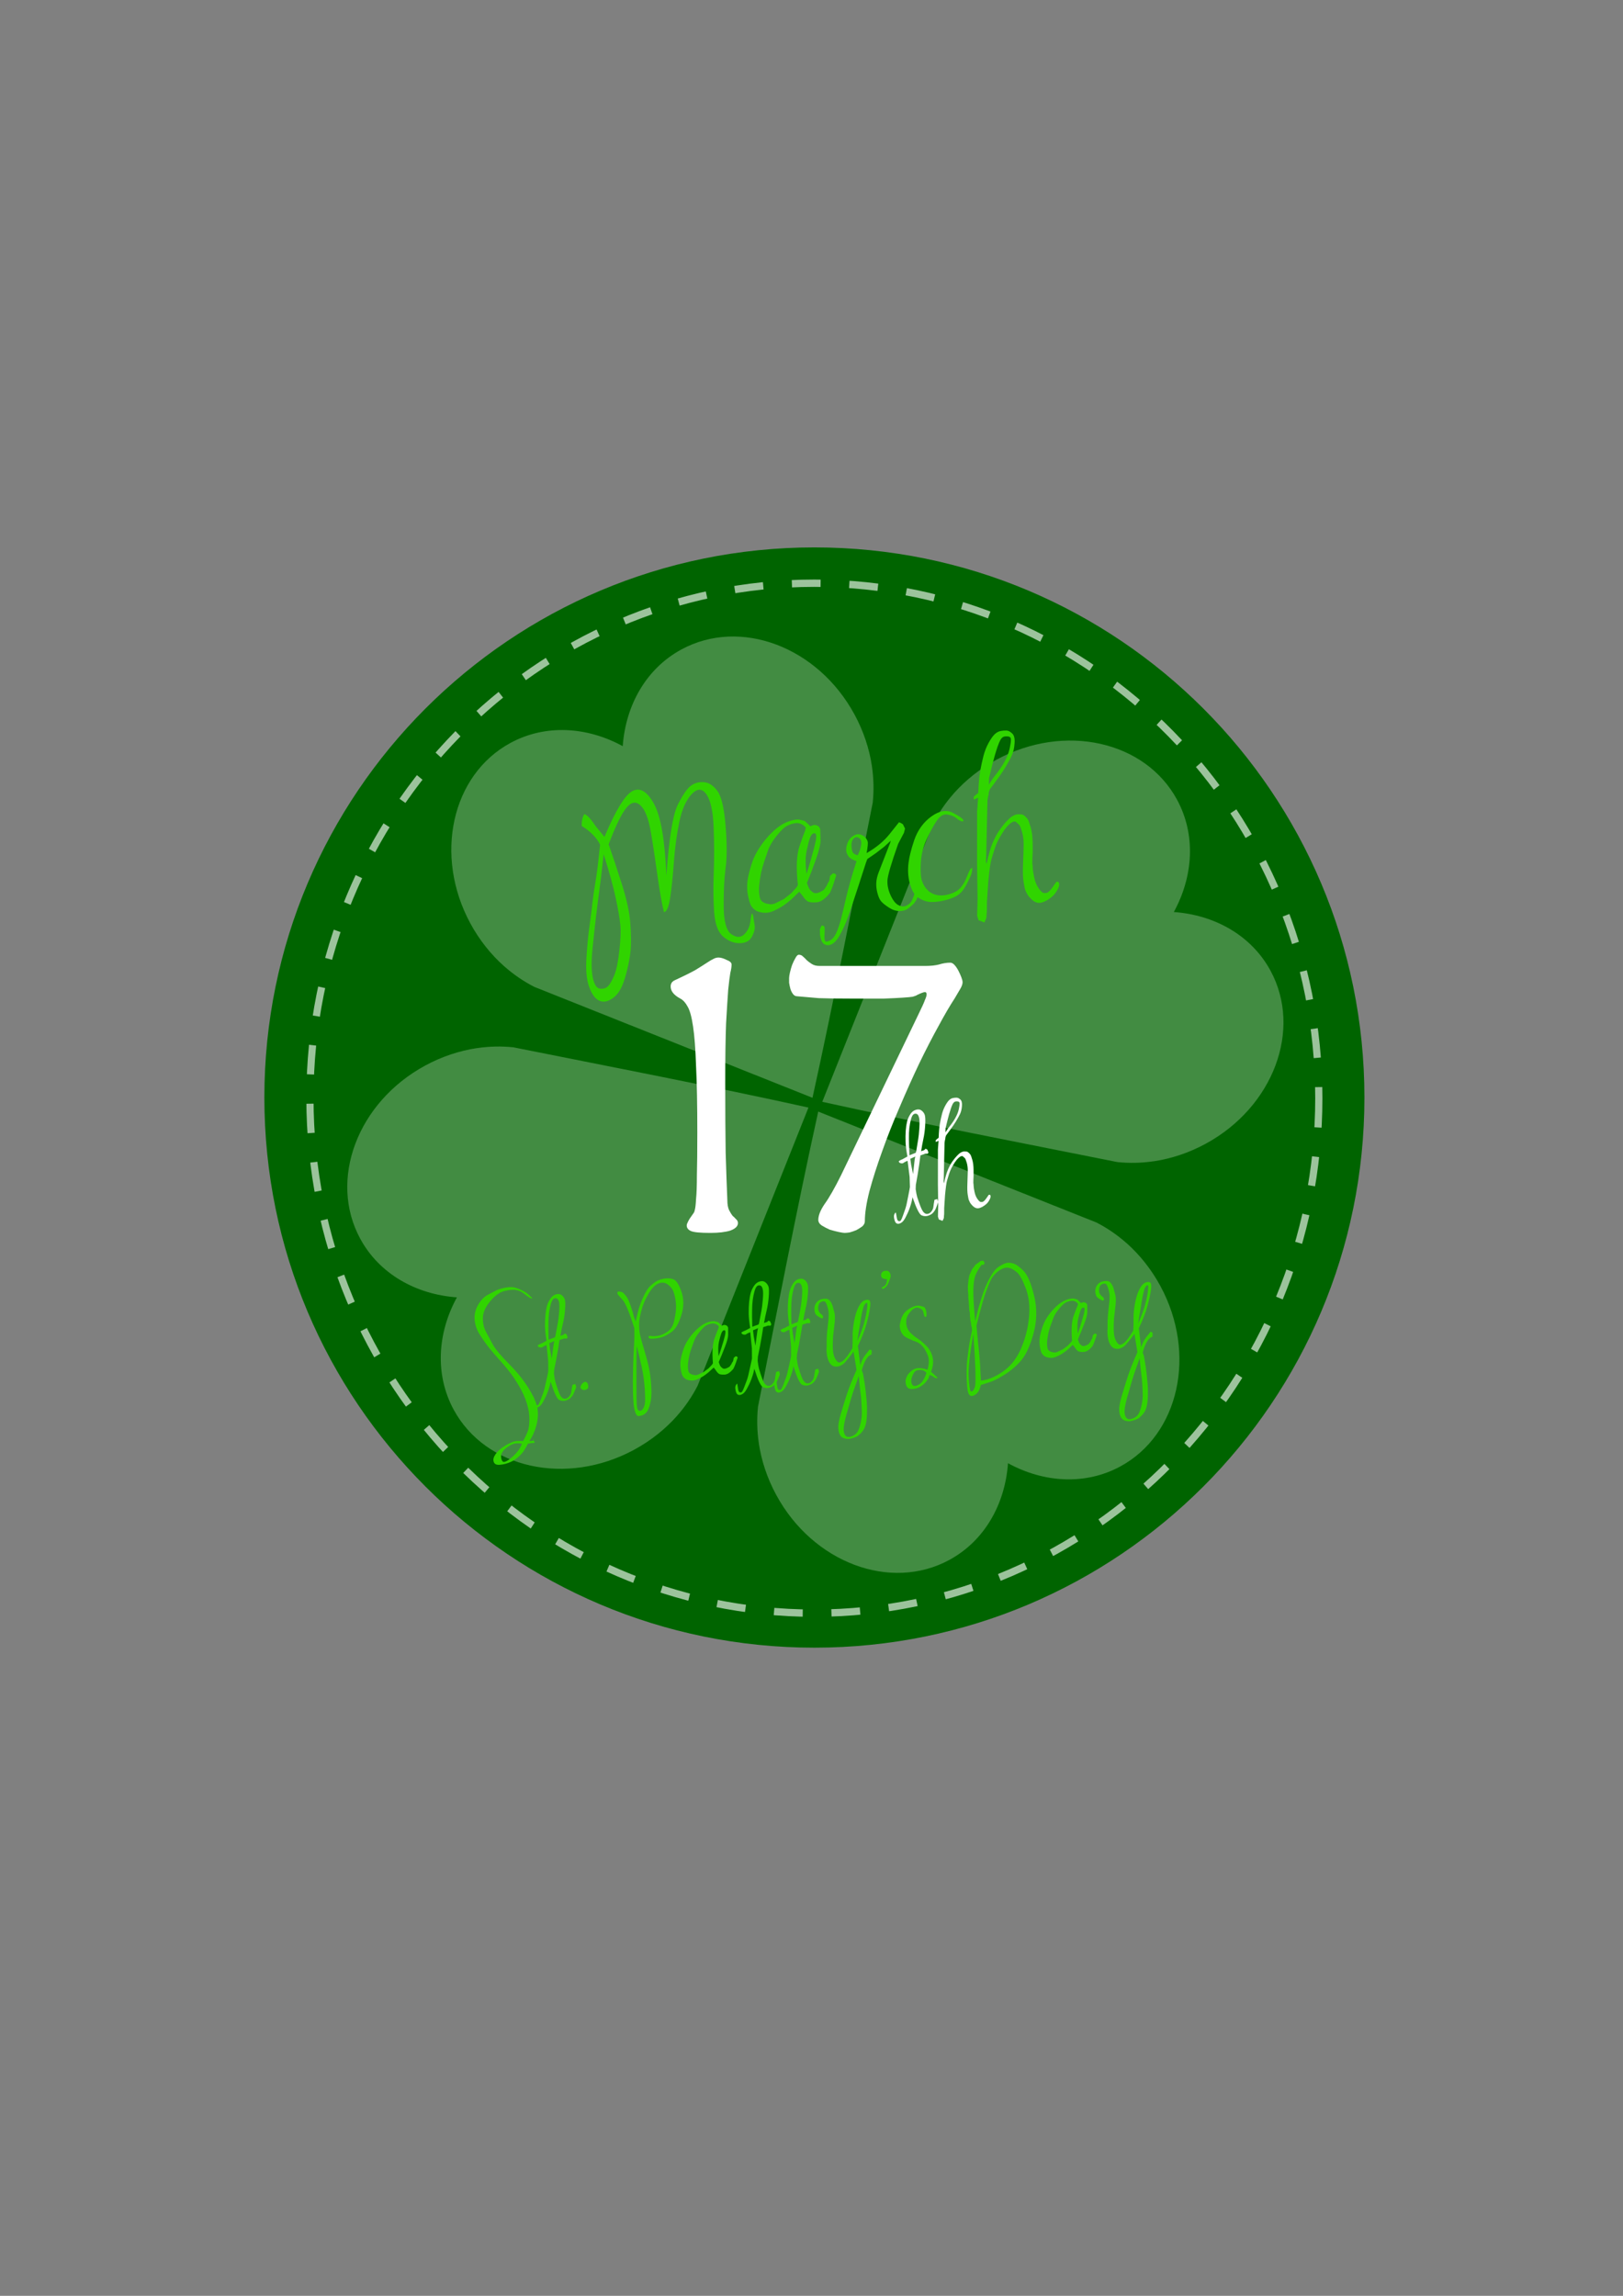 <?xml version="1.0" encoding="UTF-8" standalone="no"?>
<!-- Created with Inkscape (http://www.inkscape.org/) -->

<svg
   xmlns:osb="http://www.openswatchbook.org/uri/2009/osb"
   xmlns:dc="http://purl.org/dc/elements/1.1/"
   xmlns:cc="http://creativecommons.org/ns#"
   xmlns:rdf="http://www.w3.org/1999/02/22-rdf-syntax-ns#"
   xmlns:svg="http://www.w3.org/2000/svg"
   xmlns="http://www.w3.org/2000/svg"
   xmlns:xlink="http://www.w3.org/1999/xlink"
   xmlns:sodipodi="http://sodipodi.sourceforge.net/DTD/sodipodi-0.dtd"
   xmlns:inkscape="http://www.inkscape.org/namespaces/inkscape"
   width="744.094"
   height="1052.362"
   id="svg2"
   version="1.1"
   inkscape:version="0.48.2 r9819"
   sodipodi:docname="March17.svg">
  <rect width="100%" height="100%" fill="#808080" stroke="none"/>
  <defs
     id="defs4">
    <linearGradient
       id="linearGradient3835"
       osb:paint="solid">
      <stop
         style="stop-color:#ffffff;stop-opacity:1;"
         offset="0"
         id="stop3837" />
    </linearGradient>
    <linearGradient
       id="linearGradient3754">
      <stop
         id="stop3756"
         offset="0"
         style="stop-color:#ff0707;stop-opacity:1;" />
      <stop
         id="stop3758"
         offset="1"
         style="stop-color:#ad1a00;stop-opacity:1;" />
    </linearGradient>
    <linearGradient
       inkscape:collect="always"
       xlink:href="#linearGradient3835"
       id="linearGradient3839"
       x1="-273.929"
       y1="636.541"
       x2="597.127"
       y2="636.541"
       gradientUnits="userSpaceOnUse" />
  </defs>
  <sodipodi:namedview
     id="base"
     pagecolor="#ffffff"
     bordercolor="#666666"
     borderopacity="1.0"
     inkscape:pageopacity="0.0"
     inkscape:pageshadow="2"
     inkscape:zoom="0.54905497"
     inkscape:cx="453.475"
     inkscape:cy="518.19963"
     inkscape:document-units="px"
     inkscape:current-layer="text4164"
     showgrid="false"
     showguides="false"
     inkscape:guide-bbox="true"
     inkscape:window-width="1280"
     inkscape:window-height="752"
     inkscape:window-x="51"
     inkscape:window-y="0"
     inkscape:window-maximized="0">
    <sodipodi:guide
       orientation="0,1"
       position="579.39,549.83"
       id="guide3829" />
    <sodipodi:guide
       orientation="1,0"
       position="374.279,691.188"
       id="guide3831" />
    <sodipodi:guide
       orientation="0,1"
       position="501.771,629.263"
       id="guide4162" />
  </sodipodi:namedview>
  <g
     inkscape:label="Layer 1"
     inkscape:groupmode="layer"
     id="layer1">
    <path
       transform="matrix(0.579,0,0,0.579,279.81,134.537)"
       style="fill:#006400;fill-opacity:1;stroke:none"
       d="m 597.127,636.541 c 0,240.536 -194.993,435.528 -435.528,435.528 -240.536,0 -435.528,-194.993 -435.528,-435.528 0,-240.536 194.993,-435.528 435.528,-435.528 240.536,0 435.528,194.993 435.528,435.528 z"
       id="path2989" />
    <g
       transform="matrix(0.509,-0.276,0.276,0.509,-414.356,465.719)"
       id="layer1-5"
       inkscape:label="Layer 1"
       inkscape:export-filename="/Users/allgaier2/path3833.svg.png"
       inkscape:export-xdpi="95"
       inkscape:export-ydpi="95"
       style="fill:#ffffff;opacity:0.26">
      <g
         id="g3823"
         transform="matrix(1.403,0,0,1.403,-464.033,-151.962)"
         style="fill:#ffffff">
        <path
           style="fill:#ffffff;fill-opacity:1;stroke:none"
           d="m 1215.772,352.938 c -22.633,0 -42.656,12.681 -55.107,32.188 -12.468,-19.294 -32.375,-31.812 -54.863,-31.812 -37.783,0 -68.402,35.266 -68.402,78.781 0,10.745 1.856,20.98 5.237,30.312 l 0.054,0.094 c 2.397,6.59 5.578,12.713 9.361,18.25 l 108.18,129.844 c 36.256,-41.799 76.975,-91.415 109.292,-130.219 3.783,-5.537 6.964,-11.66 9.361,-18.25 l 0.054,-0.094 c 3.381,-9.332 5.237,-19.567 5.237,-30.312 0,-43.516 -30.62,-78.781 -68.402,-78.781 z"
           id="path2985-9"
           inkscape:connector-curvature="0"
           sodipodi:nodetypes="scsscccccccss" />
        <path
           sodipodi:nodetypes="scsscccccccss"
           inkscape:connector-curvature="0"
           id="path3817"
           d="m 1103.831,876.64 c 22.633,0 42.656,-12.681 55.107,-32.188 12.468,19.294 32.375,31.812 54.863,31.812 37.783,0 68.402,-35.266 68.402,-78.781 0,-10.745 -1.856,-20.98 -5.237,-30.312 l -0.054,-0.094 c -2.397,-6.59 -5.578,-12.713 -9.361,-18.25 L 1159.372,618.984 c -36.256,41.799 -76.975,91.415 -109.292,130.219 -3.783,5.537 -6.964,11.66 -9.361,18.25 l -0.054,0.094 c -3.381,9.332 -5.237,19.567 -5.237,30.312 0,43.516 30.62,78.781 68.402,78.781 z"
           style="fill:#ffffff;fill-opacity:1;stroke:none" />
        <path
           sodipodi:nodetypes="scsscccccccss"
           inkscape:connector-curvature="0"
           id="path3819"
           d="m 1421.653,670.76 c 0,-22.633 -12.681,-42.656 -32.188,-55.107 19.294,-12.468 31.812,-32.375 31.812,-54.863 0,-37.783 -35.266,-68.402 -78.781,-68.402 -10.745,0 -20.98,1.856 -30.312,5.237 l -0.094,0.054 c -6.59,2.397 -12.713,5.578 -18.25,9.361 l -129.844,108.18 c 41.799,36.256 91.415,76.975 130.219,109.292 5.537,3.783 11.66,6.964 18.25,9.361 l 0.094,0.054 c 9.332,3.381 19.567,5.237 30.312,5.237 43.516,0 78.781,-30.62 78.781,-68.402 z"
           style="fill:#ffffff;fill-opacity:1;stroke:none" />
        <path
           style="fill:#ffffff;fill-opacity:1;stroke:none"
           d="m 897.95,558.818 c 0,22.633 12.681,42.656 32.188,55.107 -19.294,12.468 -31.812,32.375 -31.812,54.863 0,37.783 35.266,68.402 78.781,68.402 10.745,0 20.98,-1.856 30.312,-5.237 l 0.094,-0.054 c 6.59,-2.397 12.713,-5.578 18.25,-9.361 l 129.844,-108.18 c -41.799,-36.256 -91.415,-76.975 -130.219,-109.292 -5.537,-3.783 -11.66,-6.964 -18.25,-9.361 l -0.094,-0.054 c -9.332,-3.381 -19.567,-5.237 -30.312,-5.237 -43.516,0 -78.781,30.62 -78.781,68.402 z"
           id="path3821"
           inkscape:connector-curvature="0"
           sodipodi:nodetypes="scsscccccccss" />
      </g>
    </g>
    <path
       transform="matrix(0.531,0,0,0.542,287.558,158.383)"
       style="opacity:0.61;fill:none;stroke:url(#linearGradient3839);stroke-width:6.199;stroke-miterlimit:4;stroke-dasharray:24.795, 24.795;stroke-dashoffset:0"
       d="m 597.127,636.541 c 0,240.536 -194.993,435.528 -435.528,435.528 -240.536,0 -435.528,-194.993 -435.528,-435.528 0,-240.536 194.993,-435.528 435.528,-435.528 240.536,0 435.528,194.993 435.528,435.528 z"
       id="path3833" />
    <g
       transform="scale(0.952,1.05)"
       style="font-size:203.759px;font-style:normal;font-variant:normal;font-weight:normal;font-stretch:normal;line-height:125%;letter-spacing:0px;word-spacing:0px;fill:#ffffff;fill-opacity:1;stroke:none;font-family:MA Sexy;-inkscape-font-specification:MA Sexy"
       id="text4158">
      <path
         d="m 335.812,494.631 c -3e-5,7.743 -0.068,13.924 -0.204,18.542 -3e-5,4.483 -0.136,7.947 -0.408,10.392 -0.136,2.309 -0.34,3.871 -0.611,4.686 -0.136,0.679 -0.408,1.223 -0.815,1.63 -1.223,1.494 -2.038,2.649 -2.445,3.464 -0.408,0.679 -0.611,1.223 -0.611,1.63 -3e-5,1.087 0.679,1.902 2.038,2.445 1.358,0.543 4.483,0.815 9.373,0.815 3.939,0 7.132,-0.34 9.577,-1.019 2.445,-0.815 3.668,-1.902 3.668,-3.26 -5e-5,-0.679 -0.272,-1.223 -0.815,-1.63 -0.543,-0.543 -1.155,-1.087 -1.834,-1.63 -0.543,-0.679 -1.087,-1.494 -1.63,-2.445 -0.543,-1.087 -0.815,-2.513 -0.815,-4.279 -0.272,-5.705 -0.543,-12.633 -0.815,-20.783 -0.136,-8.286 -0.204,-18.406 -0.204,-30.36 -5e-5,-11.003 0.136,-19.697 0.408,-26.081 0.407,-6.384 0.747,-11.275 1.019,-14.671 0.407,-3.532 0.747,-5.977 1.019,-7.335 0.407,-1.494 0.611,-2.717 0.611,-3.668 -4e-5,-0.815 -0.815,-1.494 -2.445,-2.038 -1.494,-0.679 -2.785,-1.019 -3.871,-1.019 -0.815,1.2e-4 -1.63,0.204 -2.445,0.611 -0.679,0.272 -1.698,0.815 -3.056,1.63 -1.358,0.815 -3.26,1.902 -5.705,3.26 -2.445,1.223 -5.773,2.717 -9.984,4.483 -1.223,0.543 -1.834,1.426 -1.834,2.649 -10e-6,2.038 1.562,3.804 4.686,5.298 1.358,0.679 2.513,1.834 3.464,3.464 1.087,1.63 1.97,4.551 2.649,8.762 0.679,4.075 1.155,9.781 1.426,17.116 0.407,7.335 0.611,17.116 0.611,29.341"
         style="fill:#ffffff;font-family:Herculanum;-inkscape-font-specification:Herculanum"
         id="path4239" />
      <path
         d="m 445.635,421.685 -50.94,0 c -1.494,1.2e-4 -2.717,-0.272 -3.668,-0.815 -0.951,-0.543 -1.766,-1.087 -2.445,-1.63 -0.679,-0.679 -1.29,-1.222 -1.834,-1.63 -0.543,-0.543 -1.223,-0.815 -2.038,-0.815 -0.543,1.2e-4 -1.087,0.476 -1.63,1.426 -0.543,0.815 -1.087,1.834 -1.63,3.056 -0.408,1.087 -0.747,2.174 -1.019,3.26 -0.272,1.087 -0.408,1.902 -0.408,2.445 0,0.408 0,1.087 0,2.038 0.136,0.815 0.34,1.698 0.611,2.649 0.272,0.815 0.679,1.562 1.223,2.241 0.543,0.679 1.223,1.019 2.038,1.019 3.124,0.272 6.588,0.543 10.392,0.815 3.939,0.136 9.373,0.204 16.301,0.204 6.113,10e-5 11.071,10e-5 14.874,0 3.939,-0.136 6.996,-0.272 9.169,-0.408 2.309,-0.136 3.939,-0.272 4.89,-0.408 1.087,-0.272 1.834,-0.543 2.241,-0.815 1.902,-0.815 3.124,-1.222 3.668,-1.223 0.543,1.1e-4 0.815,0.34 0.815,1.019 -7e-5,0.543 -0.272,1.358 -0.815,2.445 -0.408,1.087 -1.494,3.26 -3.26,6.52 l -37.084,69.889 c -3.124,5.705 -5.773,9.916 -7.947,12.633 -2.038,2.717 -3.056,5.026 -3.056,6.928 -2e-5,0.951 0.543,1.766 1.63,2.445 1.223,0.679 2.513,1.29 3.871,1.834 1.494,0.408 2.921,0.747 4.279,1.019 1.494,0.272 2.445,0.408 2.853,0.408 0.543,0 1.358,-0.068 2.445,-0.204 1.087,-0.272 2.173,-0.611 3.26,-1.019 1.087,-0.543 2.038,-1.087 2.853,-1.63 0.815,-0.679 1.223,-1.426 1.223,-2.241 -4e-5,-3.532 0.747,-7.947 2.241,-13.244 1.63,-5.434 3.668,-11.207 6.113,-17.32 2.445,-6.249 5.23,-12.633 8.354,-19.153 3.124,-6.656 6.249,-12.973 9.373,-18.95 3.26,-6.113 6.384,-11.614 9.373,-16.504 2.988,-5.026 5.569,-9.033 7.743,-12.022 1.087,-1.63 1.97,-2.988 2.649,-4.075 0.815,-1.222 1.222,-2.241 1.223,-3.056 -9e-5,-0.543 -0.204,-1.29 -0.611,-2.241 -0.408,-0.951 -0.883,-1.902 -1.426,-2.853 -0.543,-0.951 -1.155,-1.766 -1.834,-2.445 -0.679,-0.679 -1.358,-1.019 -2.038,-1.019 -1.766,1.2e-4 -3.6,0.272 -5.502,0.815 -1.766,0.408 -3.939,0.611 -6.52,0.611"
         style="fill:#ffffff;font-family:Herculanum;-inkscape-font-specification:Herculanum"
         id="path4241" />
    </g>
    <g
       transform="matrix(0.996,-0.087,0.087,0.996,0,0)"
       style="font-size:75.855px;font-style:normal;font-variant:normal;font-weight:normal;font-stretch:normal;line-height:125%;letter-spacing:0px;word-spacing:0px;fill:#30d400;fill-opacity:1;stroke:none;font-family:MA Sexy;-inkscape-font-specification:MA Sexy"
       id="text4164">
      <path
         d="m 234.442,395.152 c 1.185,0.395 2.79,2.432 4.815,6.111 l 3.482,5.111 c 6.173,-11.704 11.037,-18.309 14.593,-19.816 3.58,-1.531 6.692,0.679 9.334,6.63 2.642,5.951 3.58,17.062 2.815,33.335 2.716,-17.013 5.42,-27.692 8.111,-32.038 2.716,-4.37 5,-7.087 6.852,-8.148 1.852,-1.062 3.864,-1.383 6.037,-0.963 2.198,0.395 4.099,1.914 5.704,4.556 1.605,2.617 2.383,8.013 2.333,16.186 -0.05,8.173 -0.605,14.581 -1.667,19.223 -1.037,4.642 -1.84,10.445 -2.408,17.408 -0.568,6.939 0.222,11.309 2.37,13.112 2.173,1.827 4.136,2.025 5.889,0.593 1.753,-1.407 2.889,-3.408 3.408,-6 0.543,-2.593 0.926,-3.617 1.148,-3.074 0.222,0.519 0.333,1.148 0.333,1.889 0.025,0.741 0.099,1.877 0.222,3.408 0.123,1.531 -0.432,3.235 -1.667,5.111 -1.21,1.901 -3.161,2.741 -5.852,2.519 -2.692,-0.198 -5.124,-1.42 -7.297,-3.667 -2.173,-2.222 -3.222,-6.062 -3.148,-11.519 0.099,-5.482 0.556,-11.445 1.37,-17.89 0.839,-6.445 1.432,-13.396 1.778,-20.853 0.37,-7.457 -0.309,-12.618 -2.037,-15.482 -1.704,-2.864 -3.951,-3.037 -6.741,-0.519 -2.766,2.519 -4.988,6.556 -6.667,12.112 -1.679,5.531 -3.05,11.605 -4.111,18.223 -1.062,6.593 -2.099,11.963 -3.111,16.112 -1.012,4.148 -2.148,6.247 -3.408,6.297 -0.667,-4.42 -1.173,-10.186 -1.519,-17.297 -0.346,-7.136 -0.778,-13.778 -1.296,-19.927 -0.494,-6.173 -1.716,-10.334 -3.667,-12.482 -1.926,-2.173 -4.124,-1.963 -6.593,0.63 -2.469,2.568 -5.63,7.865 -9.482,15.89 1.309,5.111 2.79,11.346 4.445,18.704 1.654,7.334 2.42,13.531 2.296,18.593 -0.099,5.037 -0.407,9.013 -0.926,11.926 -0.519,2.914 -1.432,6.222 -2.741,9.926 -1.284,3.729 -2.63,6.494 -4.037,8.297 -1.383,1.827 -3.062,3.099 -5.037,3.815 -1.975,0.716 -3.716,0.481 -5.222,-0.704 -1.482,-1.161 -2.63,-3.333 -3.445,-6.519 -0.79,-3.185 -0.815,-7.383 -0.074,-12.593 0.741,-5.185 1.654,-10.161 2.741,-14.927 1.086,-4.766 1.877,-8.42 2.37,-10.963 0.519,-2.568 1.21,-5.494 2.074,-8.778 0.889,-3.284 2.099,-8.951 3.63,-17.001 -1.333,-3.358 -3.889,-6.445 -7.667,-9.26 0.173,-2.272 0.728,-4.037 1.667,-5.297 m 7.26,19.075 c -1.605,8 -2.741,13.445 -3.408,16.334 -0.667,2.864 -1.482,6.593 -2.445,11.186 -0.963,4.593 -1.975,9.692 -3.037,15.297 -1.062,5.605 -1.395,10.013 -1,13.223 0.42,3.235 1.383,4.988 2.889,5.259 1.531,0.272 2.766,-3e-5 3.704,-0.815 0.963,-0.815 2.049,-2.37 3.259,-4.667 1.21,-2.296 2.321,-5.988 3.333,-11.075 1.037,-5.062 1.531,-9.05 1.482,-11.963 -0.025,-2.914 -0.358,-6.939 -1,-12.075 -0.617,-5.161 -1.877,-12.062 -3.778,-20.705"
         style=""
         id="path4228" />
      <path
         d="m 332.594,406.301 2.259,0.778 1.704,1.852 0.593,0.778 1.704,-0.444 c 0.79,4e-5 1.543,0.321 2.259,0.963 l 0.519,1.111 -0.074,1.185 c -0.025,0.815 -0.099,2.124 -0.222,3.926 -0.123,1.803 -1.049,4.593 -2.778,8.371 -1.704,3.753 -3.42,7.309 -5.148,10.667 0.173,0.79 0.407,1.593 0.704,2.408 0.296,0.79 0.914,1.543 1.852,2.259 0.938,0.691 2.568,0.407 4.889,-0.852 l 1.482,-1.778 c 0.296,-0.691 0.728,-1.358 1.296,-2 l 0.667,-2.408 c 0.42,-0.247 0.852,-0.568 1.296,-0.963 l 0.926,0.148 0.593,0.778 -1.482,3.556 c -0.272,0.691 -0.593,1.407 -0.963,2.148 l -1.111,2.111 c -2.395,2.593 -4.605,3.864 -6.63,3.815 -2.025,-0.049 -3.371,-0.346 -4.037,-0.889 -0.642,-0.543 -1.198,-1.235 -1.667,-2.074 -0.469,-0.864 -1.037,-1.716 -1.704,-2.556 l -3.815,3.111 c -1.63,1.185 -3.087,2.111 -4.371,2.778 -1.259,0.667 -2.691,1.284 -4.296,1.852 -1.605,0.568 -3.161,0.704 -4.667,0.407 -1.506,-0.296 -2.642,-0.728 -3.408,-1.296 -0.765,-0.593 -1.395,-1.321 -1.889,-2.185 -0.494,-0.889 -0.877,-2.741 -1.148,-5.556 -0.247,-2.815 0.136,-5.753 1.148,-8.815 1.012,-3.062 2,-5.506 2.963,-7.334 0.988,-1.852 2.296,-3.753 3.926,-5.704 1.654,-1.951 3.358,-3.654 5.111,-5.111 1.753,-1.457 3.37,-2.568 4.852,-3.333 1.482,-0.765 3.062,-1.309 4.741,-1.63 1.679,-0.321 2.988,-0.346 3.926,-0.074 m -16.186,37.52 1.482,-0.222 4.334,-1.704 3.667,-2.408 2.556,-2.37 c 0.222,-0.296 0.469,-0.642 0.741,-1.037 -0.173,-8 0.605,-13.939 2.333,-17.816 1.728,-3.877 2.679,-5.926 2.852,-6.148 0.173,-0.222 0.407,-0.889 0.704,-2 l -0.222,-0.259 -0.815,-0.926 c -1.111,-0.889 -2.296,-1.296 -3.556,-1.222 -1.235,0.049 -2.519,0.346 -3.852,0.889 -1.333,0.519 -3.074,1.914 -5.222,4.185 -2.148,2.272 -3.642,4.358 -4.482,6.26 -0.815,1.877 -1.58,3.617 -2.296,5.222 -0.691,1.58 -1.284,3.161 -1.778,4.741 -0.469,1.58 -0.901,3.371 -1.296,5.371 -0.395,1.975 -0.482,3.938 -0.259,5.889 0.222,1.951 1.926,3.136 5.111,3.556 m 17.149,-12.519 c 0.444,-0.914 1.284,-2.975 2.519,-6.185 1.259,-3.21 2.247,-5.988 2.963,-8.334 0.716,-2.37 0.642,-3.605 -0.222,-3.704 -0.84,-0.099 -1.593,0.568 -2.259,2 -0.642,1.432 -1.346,3.445 -2.111,6.037 -0.741,2.568 -1.037,5.963 -0.889,10.186"
         style=""
         id="path4230" />
      <path
         d="m 377.892,411.412 c 0.593,0.272 1.161,0.642 1.704,1.111 l 0.778,2.037 -0.63,1.852 -3.111,4.852 c -3.975,8.716 -6.099,14.173 -6.371,16.371 -0.272,2.198 0.025,4.494 0.889,6.889 0.864,2.37 1.914,3.951 3.148,4.741 1.259,0.79 2.432,0.988 3.519,0.593 1.086,-0.395 1.914,-0.951 2.482,-1.667 0.593,-0.741 1.506,-2.617 2.741,-5.63 0.642,0.123 1.062,0.543 1.259,1.259 -0.099,0.691 -0.309,1.37 -0.63,2.037 l -0.926,1.704 -1.259,1.556 c -1.975,1.556 -3.333,2.432 -4.074,2.63 -0.741,0.222 -1.543,0.321 -2.408,0.296 -0.84,-0.025 -1.728,-0.222 -2.667,-0.593 -0.938,-0.346 -2.049,-1.062 -3.333,-2.148 -1.284,-1.062 -2.173,-2 -2.667,-2.815 -0.494,-0.84 -0.877,-2.062 -1.148,-3.667 -0.272,-1.605 -0.309,-3.136 -0.111,-4.593 0.198,-1.482 0.704,-3.062 1.519,-4.741 0.815,-1.704 2.852,-5.827 6.111,-12.371 0.296,-0.469 0.506,-0.988 0.63,-1.556 l -3.185,2.445 -4.037,2.593 -4.185,2.37 -0.778,1.667 c -6.494,15.433 -10.321,24.223 -11.482,26.371 -1.136,2.173 -2.333,4.161 -3.593,5.963 -1.259,1.803 -2.506,2.951 -3.741,3.445 -1.259,0.519 -2.383,0.444 -3.371,-0.222 -0.988,-0.667 -1.543,-2.198 -1.667,-4.593 0.099,-0.716 0.148,-1.494 0.148,-2.333 0.272,-0.593 0.593,-1.173 0.963,-1.741 0.642,0.049 1.037,0.247 1.185,0.593 0.148,0.346 0.099,1.37 -0.148,3.074 -0.272,1.728 -0.309,2.864 -0.111,3.408 0.173,0.568 0.877,0.617 2.111,0.148 1.235,-0.444 2.333,-1.494 3.296,-3.148 0.938,-1.654 1.827,-3.642 2.667,-5.963 0.84,-2.321 1.963,-5.679 3.37,-10.074 1.432,-4.395 3.482,-9.753 6.148,-16.075 -1.432,-0.642 -2.432,-1.259 -3,-1.852 -0.543,-0.593 -0.938,-1.383 -1.185,-2.37 -0.247,-1.012 -0.086,-2.247 0.481,-3.704 0.568,-1.457 1.346,-2.519 2.333,-3.185 1.012,-0.667 1.877,-1.037 2.593,-1.111 0.741,-0.074 1.469,0.099 2.185,0.519 0.741,0.42 1.296,0.889 1.667,1.407 0.37,0.519 0.63,1.099 0.778,1.741 0.173,0.642 -0.136,2.408 -0.926,5.297 4.568,-2.124 8.272,-4.667 11.112,-7.63 2.84,-2.963 4.482,-4.692 4.926,-5.185 m -20.186,13.445 c 1.012,-1.63 1.679,-3.198 2,-4.704 0.321,-1.531 0.062,-2.593 -0.778,-3.185 -0.84,-0.617 -1.667,-0.556 -2.482,0.185 -0.79,0.741 -1.198,1.864 -1.222,3.371 -0.025,1.482 0.123,2.494 0.444,3.037 0.346,0.519 1.025,0.951 2.037,1.296"
         style=""
         id="path4232" />
      <path
         d="m 409.523,435.191 c -0.123,1.457 -0.556,2.815 -1.296,4.074 -0.741,1.259 -1.383,2.321 -1.926,3.185 -0.543,0.84 -1.099,1.605 -1.667,2.296 -0.543,0.667 -1.321,1.346 -2.333,2.037 -1.012,0.667 -2.432,1.222 -4.259,1.667 -1.827,0.444 -3.766,0.704 -5.815,0.778 -2.025,0.074 -3.704,-0.123 -5.037,-0.593 -1.333,-0.494 -2.63,-1.259 -3.889,-2.296 -1.235,-1.062 -2.161,-3 -2.778,-5.815 -0.617,-2.815 -0.667,-5.79 -0.148,-8.926 0.543,-3.161 1.79,-6.951 3.741,-11.371 1.975,-4.445 4.901,-7.827 8.778,-10.149 3.901,-2.321 7.222,-2.593 9.963,-0.815 2.766,1.778 4.247,2.988 4.445,3.63 0.198,0.617 -0.074,0.803 -0.815,0.556 -0.741,-0.272 -1.494,-0.802 -2.259,-1.593 -0.741,-0.815 -2.025,-1.482 -3.852,-2 -1.803,-0.518 -3.58,0.333 -5.334,2.556 -1.753,2.222 -3.531,4.926 -5.334,8.111 -1.803,3.185 -2.975,6.692 -3.519,10.519 -0.543,3.827 -0.568,6.63 -0.074,8.408 0.494,1.778 1.296,3.259 2.408,4.445 1.111,1.185 2.506,1.988 4.185,2.408 1.679,0.395 3.568,0.37 5.667,-0.074 2.099,-0.469 3.716,-1.235 4.852,-2.296 1.136,-1.086 2.086,-2.333 2.852,-3.741 0.765,-1.432 1.395,-2.617 1.889,-3.556 0.519,-0.938 1.037,-1.42 1.556,-1.445"
         style=""
         id="path4234" />
      <path
         d="m 424.042,396.189 c -0.444,0.568 -1.531,1.803 -3.259,3.704 -0.469,0.716 -0.765,1.556 -0.889,2.519 -0.296,0.79 -0.543,1.679 -0.741,2.667 l -2.667,24.149 -0.444,3.556 0.148,1.185 c 1.358,-4.296 2.617,-7.506 3.778,-9.63 1.161,-2.148 2.37,-3.963 3.63,-5.445 1.284,-1.506 2.42,-2.691 3.408,-3.556 1.012,-0.889 1.741,-1.469 2.185,-1.741 0.469,-0.296 1.012,-0.556 1.63,-0.778 0.617,-0.247 1.247,-0.333 1.889,-0.259 0.642,0.049 1.173,0.123 1.593,0.222 0.444,0.074 0.951,0.432 1.519,1.074 0.568,0.642 0.938,1.173 1.111,1.593 0.198,0.395 0.494,1.556 0.889,3.482 0.395,1.926 0.494,4.296 0.296,7.111 -0.198,2.815 -0.321,4.296 -0.37,4.445 -0.049,0.148 -0.173,1.062 -0.37,2.741 -0.198,1.679 -0.272,2.593 -0.222,2.741 0.049,0.148 0.049,0.716 0,1.704 -0.049,0.988 0.049,2.469 0.296,4.445 0.247,1.975 0.79,3.679 1.63,5.111 0.84,1.432 1.556,2.198 2.148,2.296 0.593,0.099 1.086,0.099 1.482,0 0.395,-0.099 0.889,-0.42 1.482,-0.963 0.593,-0.543 1.136,-1.136 1.63,-1.778 0.494,-0.642 0.815,-1.025 0.963,-1.148 0.173,-0.148 0.321,-0.321 0.444,-0.519 0.148,-0.222 0.395,-0.284 0.741,-0.185 0.346,0.099 0.543,0.346 0.593,0.741 0.049,0.395 -4e-5,0.815 -0.148,1.259 -0.148,0.444 -0.445,1.012 -0.889,1.704 -0.445,0.691 -0.963,1.333 -1.556,1.926 -0.593,0.593 -1.407,1.185 -2.445,1.778 -1.012,0.617 -2.062,1.062 -3.148,1.333 -1.086,0.272 -2.037,0.235 -2.852,-0.111 -0.79,-0.321 -1.58,-0.938 -2.37,-1.852 -0.79,-0.914 -1.358,-1.79 -1.704,-2.63 -0.321,-0.815 -0.543,-1.457 -0.667,-1.926 -0.099,-0.494 -0.222,-1.679 -0.37,-3.556 -0.148,-1.877 -2e-5,-4.543 0.444,-8 0.444,-3.457 0.79,-6.346 1.037,-8.667 0.247,-2.321 0.173,-4.42 -0.222,-6.297 -0.395,-1.877 -0.728,-2.963 -1,-3.259 -0.247,-0.296 -0.482,-0.543 -0.704,-0.741 -0.198,-0.222 -0.407,-0.457 -0.63,-0.704 -0.222,-0.247 -0.63,-0.309 -1.222,-0.185 -0.593,0.123 -1.309,0.519 -2.148,1.185 -0.84,0.642 -1.766,1.593 -2.778,2.852 -0.988,1.259 -1.877,2.506 -2.667,3.741 -0.765,1.21 -1.469,2.58 -2.111,4.111 -0.642,1.506 -1.259,3.037 -1.852,4.593 -0.593,1.531 -1.383,5.025 -2.37,10.482 l -1.333,8.741 -0.296,3.111 c -0.049,0.889 -0.198,1.877 -0.444,2.963 -10e-6,0.889 -0.296,1.679 -0.889,2.37 l -0.296,0.741 -2.63,-1.296 -0.444,-2.074 0.852,-7.63 1.111,-15.186 2.185,-24.89 1,-6.185 -1.926,0.667 c -0.247,-0.321 -0.198,-0.815 0.148,-1.482 l 2.037,-1.37 c 0.519,-4.173 1.099,-7.469 1.741,-9.889 0.667,-2.444 1.37,-4.716 2.111,-6.815 0.765,-2.123 1.728,-4.049 2.889,-5.778 1.185,-1.753 2.235,-2.988 3.148,-3.704 0.938,-0.716 1.877,-1.111 2.815,-1.185 0.938,-0.099 1.803,-0.099 2.593,0 0.815,0.074 1.654,0.58 2.519,1.519 0.864,0.914 1.111,2.469 0.741,4.667 -0.346,2.198 -0.951,4.05 -1.815,5.556 -0.864,1.482 -2,3.173 -3.408,5.074 -1.383,1.901 -2.901,3.753 -4.556,5.556 m -3.259,-1.37 -0.333,2.963 2.111,-2.667 c 1.728,-1.827 3.087,-3.358 4.074,-4.593 1.012,-1.235 1.963,-2.617 2.852,-4.148 0.889,-1.531 1.556,-3.062 2,-4.593 0.469,-1.531 0.741,-2.741 0.815,-3.63 0.099,-0.914 -0.346,-1.444 -1.333,-1.593 -0.963,-0.173 -1.691,-0.136 -2.185,0.111 -0.494,0.247 -0.963,0.704 -1.407,1.37 -0.42,0.667 -0.914,1.617 -1.482,2.852 -0.543,1.21 -1.136,2.654 -1.778,4.334 -0.642,1.679 -1.753,4.877 -3.333,9.593"
         style=""
         id="path4236" />
    </g>
    <g
       transform="matrix(0.998,-0.063,0.063,0.998,0,0)"
       style="font-size:48.687px;font-style:normal;font-variant:normal;font-weight:normal;font-stretch:normal;line-height:125%;letter-spacing:0px;word-spacing:0px;fill:#30d400;fill-opacity:1;stroke:none;font-family:MA Sexy;-inkscape-font-specification:MA Sexy"
       id="text4168">
      <path
         d="m 200.564,674.606 c 0.84,-0.016 1.442,-0.063 1.807,-0.143 0.38,-0.079 0.436,-0.285 0.166,-0.618 -0.269,-0.317 -0.325,-0.365 -0.166,-0.143 0.158,0.222 0.19,0.388 0.095,0.499 -0.079,0.111 0.008,0.317 0.262,0.618 0.269,0.317 0.349,0.515 0.238,0.594 -0.095,0.095 -0.246,0.135 -0.452,0.119 -0.206,-0.016 -0.475,-0.024 -0.808,-0.024 -0.317,-2e-5 -0.927,0.056 -1.831,0.166 -1.22,2.108 -2.298,3.598 -3.233,4.469 -0.935,0.887 -1.918,1.656 -2.948,2.306 -1.014,0.65 -2.179,1.157 -3.495,1.521 -1.3,0.38 -2.647,0.571 -4.041,0.571 -1.379,-3e-5 -2.203,-0.515 -2.472,-1.545 -0.269,-1.014 0.063,-2.124 0.998,-3.328 0.951,-1.189 2.092,-2.179 3.423,-2.972 1.347,-0.792 2.298,-1.292 2.853,-1.498 0.555,-0.206 1.252,-0.468 2.092,-0.785 0.84,-0.301 2.409,-0.317 4.707,-0.048 1.062,-1.696 1.854,-3.114 2.377,-4.255 0.539,-1.141 0.903,-2.924 1.094,-5.349 0.19,-2.409 -0.048,-4.961 -0.713,-7.655 -0.666,-2.678 -1.704,-5.396 -3.114,-8.154 -1.395,-2.774 -2.821,-5.19 -4.279,-7.251 -1.458,-2.06 -2.861,-3.93 -4.208,-5.61 -1.347,-1.696 -2.663,-3.439 -3.946,-5.23 -1.268,-1.807 -2.567,-3.907 -3.899,-6.3 -1.331,-2.409 -1.997,-4.81 -1.997,-7.203 -0.016,-2.393 0.658,-4.596 2.021,-6.609 1.347,-2.029 2.9,-3.455 4.66,-4.279 1.775,-0.824 3.051,-1.395 3.827,-1.712 0.792,-0.317 1.632,-0.571 2.52,-0.761 0.903,-0.19 1.791,-0.325 2.663,-0.404 0.888,-0.079 1.791,-0.048 2.71,0.095 0.935,0.143 2.163,0.626 3.685,1.45 1.521,0.824 2.655,1.648 3.4,2.472 0.761,0.824 1.204,1.3 1.331,1.426 0.143,0.127 0.166,0.238 0.071,0.333 -0.079,0.095 -0.372,0.008 -0.88,-0.262 -0.507,-0.285 -1.331,-0.943 -2.472,-1.973 -1.125,-1.03 -2.338,-1.712 -3.637,-2.044 -1.284,-0.349 -3.059,-0.325 -5.325,0.071 -2.251,0.38 -4.549,1.807 -6.894,4.279 -2.346,2.457 -3.629,4.889 -3.851,7.298 -0.222,2.393 0.103,4.564 0.975,6.514 0.872,1.934 1.815,3.978 2.829,6.133 1.014,2.155 3.312,5.286 6.894,9.39 3.582,4.089 6.403,8.13 8.463,12.124 2.076,3.978 3.162,7.203 3.257,9.676 0.095,2.488 -0.317,5 -1.236,7.536 -0.919,2.536 -2.092,4.699 -3.518,6.49 m -3.447,0.903 c -1.632,-0.349 -2.908,-0.396 -3.827,-0.143 -0.903,0.254 -1.775,0.634 -2.615,1.141 -0.84,0.523 -1.466,0.975 -1.878,1.355 -0.412,0.396 -0.8,0.872 -1.165,1.426 -0.349,0.555 -0.483,1.276 -0.404,2.163 0.079,0.903 0.325,1.498 0.737,1.783 0.428,0.301 1.268,0.087 2.52,-0.642 1.268,-0.729 2.567,-1.751 3.899,-3.067 1.331,-1.315 2.243,-2.655 2.734,-4.018"
         style=""
         id="path4201" />
      <path
         d="m 217.942,626.822 -0.19,0.475 1.474,-0.357 c 0.222,-0.143 0.444,-0.333 0.666,-0.571 0.143,0.016 0.269,0.079 0.38,0.19 0.365,0.063 0.586,0.444 0.666,1.141 l 0.19,0.38 -0.38,0.642 c -0.365,3e-5 -0.777,-0.032 -1.236,-0.095 l -2.187,0.571 -0.951,4.232 c -0.697,2.964 -1.474,5.991 -2.33,9.081 l -0.238,1.926 c 0.079,1.553 0.206,2.774 0.38,3.661 0.824,3.629 1.506,5.888 2.044,6.775 0.555,0.903 1.189,1.347 1.902,1.331 0.713,0 1.371,-0.325 1.973,-0.975 0.602,-0.65 0.967,-1.339 1.094,-2.068 0.143,-0.713 0.396,-1.751 0.761,-3.114 0.539,-0.095 0.991,-0.182 1.355,-0.262 l 0.285,1.403 c -0.697,1.569 -1.189,2.599 -1.474,3.091 -0.269,0.491 -0.689,1.014 -1.26,1.569 -0.571,0.555 -1.363,0.951 -2.377,1.189 -1.014,0.254 -2.021,0.119 -3.019,-0.404 -0.983,-0.523 -2.124,-3.407 -3.423,-8.653 l -0.523,1.831 c -0.65,1.87 -1.411,3.582 -2.282,5.135 -0.872,1.553 -1.569,2.623 -2.092,3.209 -0.507,0.586 -1.062,0.991 -1.664,1.212 -0.586,0.238 -1.125,0.246 -1.617,0.024 -0.491,-0.222 -0.816,-0.832 -0.975,-1.831 -0.174,-0.983 -0.158,-1.728 0.048,-2.235 0.19,-0.507 0.483,-0.856 0.88,-1.046 0.063,0.951 0.143,1.838 0.238,2.663 0.079,0.84 0.341,1.315 0.785,1.426 0.444,0.111 0.792,-0.024 1.046,-0.404 0.269,-0.38 0.618,-1.038 1.046,-1.973 0.428,-0.935 0.864,-1.902 1.308,-2.9 0.46,-0.983 1.038,-2.75 1.735,-5.301 l 0.903,-3.138 0.38,-1.45 0.262,-4.612 c -0.143,-4.311 -0.238,-6.791 -0.285,-7.441 l -1.141,0.38 -1.141,0.571 c -1.014,0.032 -1.617,-0.309 -1.807,-1.022 0.254,-0.285 0.888,-0.578 1.902,-0.88 l 2.282,-1.022 c -0.269,-2.726 -0.357,-4.976 -0.262,-6.752 0.095,-1.791 0.269,-3.495 0.523,-5.111 0.269,-1.617 0.586,-2.964 0.951,-4.041 0.365,-1.094 0.943,-2.163 1.735,-3.209 0.792,-1.046 1.728,-1.672 2.805,-1.878 1.078,-0.222 1.934,-0.024 2.567,0.594 0.65,0.602 1.07,1.3 1.26,2.092 0.19,0.777 0.127,2.298 -0.19,4.564 -0.317,2.266 -0.785,4.39 -1.403,6.371 -0.602,1.965 -1.062,3.637 -1.379,5.016 m -5.61,1.878 2.877,-0.856 0.285,-0.428 c 0.761,-3.075 1.268,-5.064 1.521,-5.967 0.254,-0.919 0.555,-2.52 0.903,-4.802 0.349,-2.282 0.444,-3.859 0.285,-4.731 -0.143,-0.872 -0.388,-1.434 -0.737,-1.688 -0.349,-0.269 -0.761,-0.349 -1.236,-0.238 -0.46,0.095 -0.88,0.483 -1.26,1.165 -0.38,0.682 -0.761,1.712 -1.141,3.091 -0.38,1.363 -0.666,2.821 -0.856,4.374 -0.174,1.537 -0.317,3.281 -0.428,5.23 -0.095,1.949 -0.166,3.566 -0.214,4.85 m 0.238,1.64 0.143,2.71 0.499,4.398 1.331,-6.656 0.38,-1.284 -2.354,0.832"
         style=""
         id="path4203" />
      <path
         d="m 227.166,649.288 c 0.396,-0.222 0.697,-0.285 0.903,-0.19 0.222,0.079 0.42,0.214 0.594,0.404 0.19,0.19 0.309,0.404 0.357,0.642 0.048,0.222 0.071,0.491 0.071,0.808 0.016,0.301 0.008,0.555 -0.024,0.761 -0.016,0.19 -0.119,0.365 -0.309,0.523 -0.19,0.143 -0.372,0.254 -0.547,0.333 -0.174,0.095 -0.372,0.151 -0.594,0.166 -0.206,0.032 -0.444,0.032 -0.713,0 -0.254,-0.032 -0.499,-0.135 -0.737,-0.309 -0.238,-0.158 -0.412,-0.365 -0.523,-0.618 -0.095,-0.269 -0.111,-0.499 -0.048,-0.689 0.079,-0.19 0.166,-0.38 0.262,-0.571 0.111,-0.19 0.254,-0.388 0.428,-0.594 0.19,-0.222 0.483,-0.444 0.88,-0.666"
         style=""
         id="path4205" />
      <path
         d="m 251.89,625.872 c -1.854,-7.37 -3.352,-11.752 -4.493,-13.147 -1.125,-1.411 -1.878,-2.401 -2.258,-2.972 l 0.095,-0.88 0.88,-0.214 0.214,0.214 c 0.571,0.016 1.014,0.166 1.331,0.452 0.333,0.269 0.8,0.84 1.403,1.712 0.618,0.872 1.212,2.385 1.783,4.541 0.571,2.14 0.88,3.4 0.927,3.78 0.048,0.365 0.095,0.689 0.143,0.975 0.048,0.285 0.198,0.753 0.452,1.403 l 0.285,1.26 c 0.444,-1.553 0.983,-3.281 1.617,-5.183 0.634,-1.918 1.569,-3.994 2.805,-6.229 1.252,-2.235 2.33,-3.709 3.233,-4.422 0.903,-0.729 1.807,-1.355 2.71,-1.878 0.903,-0.523 2.14,-0.895 3.709,-1.117 1.569,-0.222 3.019,-0.063 4.35,0.475 1.331,0.523 2.472,2.512 3.423,5.967 0.967,3.455 0.713,7.069 -0.761,10.841 -1.474,3.772 -3.091,6.189 -4.85,7.251 -1.743,1.062 -3.13,1.735 -4.16,2.021 -1.03,0.285 -2.266,0.468 -3.709,0.547 -1.442,0.063 -2.29,-0.016 -2.544,-0.238 -0.254,-0.222 -0.365,-0.491 -0.333,-0.808 0.048,-0.317 0.452,-0.388 1.212,-0.214 0.761,0.174 1.799,0.206 3.114,0.095 1.331,-0.127 2.789,-0.642 4.374,-1.545 1.601,-0.903 2.718,-2.393 3.352,-4.469 0.634,-2.076 1.046,-3.812 1.236,-5.206 0.206,-1.395 0.254,-2.813 0.143,-4.255 -0.095,-1.442 -0.317,-2.805 -0.666,-4.089 -0.333,-1.284 -1.117,-2.464 -2.354,-3.542 -1.22,-1.078 -2.639,-1.355 -4.255,-0.832 -1.617,0.507 -3.273,2.013 -4.969,4.517 -1.696,2.504 -2.924,4.953 -3.685,7.346 -0.761,2.377 -1.212,4.184 -1.355,5.42 -0.127,1.236 -0.174,2.449 -0.143,3.637 0.032,1.189 0.254,2.75 0.666,4.683 0.428,1.934 0.975,4.414 1.64,7.441 0.666,3.011 1.094,5.65 1.284,7.916 0.206,2.266 0.269,4.715 0.19,7.346 -0.063,2.631 -0.412,4.858 -1.046,6.68 -0.618,1.823 -1.236,3.027 -1.854,3.614 -0.618,0.602 -1.236,0.998 -1.854,1.189 -0.602,0.19 -1.205,0.293 -1.807,0.309 -0.586,0.016 -1.046,-0.499 -1.379,-1.545 -0.333,-1.03 -0.539,-2.282 -0.618,-3.756 -0.063,-1.458 -0.04,-3.582 0.071,-6.371 0.111,-2.789 0.341,-6.157 0.689,-10.104 0.349,-3.962 0.697,-7.298 1.046,-10.008 0.365,-2.726 0.602,-5.595 0.713,-8.606 m 0.594,8.202 c -0.333,3.503 -0.555,6.34 -0.666,8.511 -0.111,2.171 -0.317,5.428 -0.618,9.771 -0.285,4.343 -0.42,7.227 -0.404,8.653 0.032,1.442 0.214,2.298 0.547,2.567 0.349,0.269 0.674,0.38 0.975,0.333 0.317,-0.032 0.674,-0.262 1.07,-0.689 0.412,-0.428 0.761,-1.094 1.046,-1.997 0.301,-0.888 0.46,-3.154 0.475,-6.799 0.016,-3.645 -0.246,-7.195 -0.785,-10.65 -0.539,-3.471 -1.086,-6.704 -1.64,-9.699"
         style=""
         id="path4207" />
      <path
         d="m 289.024,625.135 1.45,0.499 1.094,1.189 0.38,0.499 1.094,-0.285 c 0.507,3e-5 0.991,0.206 1.45,0.618 l 0.333,0.713 -0.048,0.761 c -0.016,0.523 -0.063,1.363 -0.143,2.52 -0.079,1.157 -0.674,2.948 -1.783,5.373 -1.094,2.409 -2.195,4.691 -3.304,6.847 0.111,0.507 0.261,1.022 0.452,1.545 0.19,0.507 0.586,0.991 1.189,1.45 0.602,0.444 1.648,0.262 3.138,-0.547 l 0.951,-1.141 c 0.19,-0.444 0.468,-0.872 0.832,-1.284 l 0.428,-1.545 c 0.269,-0.158 0.547,-0.365 0.832,-0.618 l 0.594,0.095 0.38,0.499 -0.951,2.282 c -0.174,0.444 -0.38,0.903 -0.618,1.379 l -0.713,1.355 c -1.537,1.664 -2.956,2.48 -4.255,2.449 -1.3,-0.032 -2.163,-0.222 -2.591,-0.571 -0.412,-0.349 -0.769,-0.792 -1.07,-1.331 -0.301,-0.555 -0.666,-1.101 -1.094,-1.64 l -2.449,1.997 c -1.046,0.761 -1.981,1.355 -2.805,1.783 -0.808,0.428 -1.728,0.824 -2.758,1.189 -1.03,0.365 -2.029,0.452 -2.995,0.262 -0.967,-0.19 -1.696,-0.468 -2.187,-0.832 -0.491,-0.38 -0.895,-0.848 -1.212,-1.403 -0.317,-0.571 -0.563,-1.759 -0.737,-3.566 -0.158,-1.807 0.087,-3.693 0.737,-5.658 0.65,-1.965 1.284,-3.534 1.902,-4.707 0.634,-1.189 1.474,-2.409 2.52,-3.661 1.062,-1.252 2.155,-2.346 3.281,-3.281 1.125,-0.935 2.163,-1.648 3.114,-2.14 0.951,-0.491 1.965,-0.84 3.043,-1.046 1.078,-0.206 1.918,-0.222 2.52,-0.048 m -10.389,24.082 0.951,-0.143 2.781,-1.094 2.354,-1.545 1.64,-1.521 c 0.143,-0.19 0.301,-0.412 0.475,-0.666 -0.111,-5.135 0.388,-8.947 1.498,-11.435 1.109,-2.488 1.72,-3.804 1.831,-3.946 0.111,-0.143 0.261,-0.571 0.452,-1.284 l -0.143,-0.166 -0.523,-0.594 c -0.713,-0.571 -1.474,-0.832 -2.282,-0.785 -0.792,0.032 -1.617,0.222 -2.472,0.571 -0.856,0.333 -1.973,1.228 -3.352,2.686 -1.379,1.458 -2.338,2.797 -2.877,4.018 -0.523,1.205 -1.014,2.322 -1.474,3.352 -0.444,1.014 -0.824,2.029 -1.141,3.043 -0.301,1.014 -0.578,2.163 -0.832,3.447 -0.254,1.268 -0.309,2.528 -0.166,3.78 0.143,1.252 1.236,2.013 3.281,2.282 m 11.007,-8.035 c 0.285,-0.586 0.824,-1.91 1.617,-3.97 0.808,-2.06 1.442,-3.843 1.902,-5.349 0.46,-1.521 0.412,-2.314 -0.143,-2.377 -0.539,-0.063 -1.022,0.365 -1.45,1.284 -0.412,0.919 -0.864,2.211 -1.355,3.875 -0.475,1.648 -0.666,3.827 -0.571,6.538"
         style=""
         id="path4209" />
      <path
         d="m 311.513,626.822 -0.19,0.475 1.474,-0.357 c 0.222,-0.143 0.444,-0.333 0.666,-0.571 0.143,0.016 0.269,0.079 0.38,0.19 0.364,0.063 0.586,0.444 0.666,1.141 l 0.19,0.38 -0.38,0.642 c -0.365,3e-5 -0.777,-0.032 -1.236,-0.095 l -2.187,0.571 -0.951,4.232 c -0.697,2.964 -1.474,5.991 -2.33,9.081 l -0.238,1.926 c 0.079,1.553 0.206,2.774 0.38,3.661 0.824,3.629 1.506,5.888 2.044,6.775 0.555,0.903 1.189,1.347 1.902,1.331 0.713,0 1.371,-0.325 1.973,-0.975 0.602,-0.65 0.967,-1.339 1.094,-2.068 0.143,-0.713 0.396,-1.751 0.761,-3.114 0.539,-0.095 0.991,-0.182 1.355,-0.262 l 0.285,1.403 c -0.697,1.569 -1.189,2.599 -1.474,3.091 -0.269,0.491 -0.689,1.014 -1.26,1.569 -0.571,0.555 -1.363,0.951 -2.377,1.189 -1.014,0.254 -2.021,0.119 -3.019,-0.404 -0.983,-0.523 -2.124,-3.407 -3.423,-8.653 l -0.523,1.831 c -0.65,1.87 -1.411,3.582 -2.282,5.135 -0.872,1.553 -1.569,2.623 -2.092,3.209 -0.507,0.586 -1.062,0.991 -1.664,1.212 -0.586,0.238 -1.125,0.246 -1.617,0.024 -0.491,-0.222 -0.816,-0.832 -0.975,-1.831 -0.174,-0.983 -0.158,-1.728 0.048,-2.235 0.19,-0.507 0.483,-0.856 0.88,-1.046 0.063,0.951 0.143,1.838 0.238,2.663 0.079,0.84 0.341,1.315 0.785,1.426 0.444,0.111 0.792,-0.024 1.046,-0.404 0.269,-0.38 0.618,-1.038 1.046,-1.973 0.428,-0.935 0.864,-1.902 1.308,-2.9 0.46,-0.983 1.038,-2.75 1.735,-5.301 l 0.903,-3.138 0.38,-1.45 0.262,-4.612 c -0.143,-4.311 -0.238,-6.791 -0.285,-7.441 l -1.141,0.38 -1.141,0.571 c -1.014,0.032 -1.617,-0.309 -1.807,-1.022 0.254,-0.285 0.888,-0.578 1.902,-0.88 l 2.282,-1.022 c -0.269,-2.726 -0.357,-4.976 -0.262,-6.752 0.095,-1.791 0.269,-3.495 0.523,-5.111 0.269,-1.617 0.586,-2.964 0.951,-4.041 0.365,-1.094 0.943,-2.163 1.735,-3.209 0.792,-1.046 1.728,-1.672 2.805,-1.878 1.078,-0.222 1.934,-0.024 2.567,0.594 0.65,0.602 1.07,1.3 1.26,2.092 0.19,0.777 0.127,2.298 -0.19,4.564 -0.317,2.266 -0.785,4.39 -1.403,6.371 -0.602,1.965 -1.062,3.637 -1.379,5.016 m -5.61,1.878 2.877,-0.856 0.285,-0.428 c 0.761,-3.075 1.268,-5.064 1.521,-5.967 0.254,-0.919 0.555,-2.52 0.903,-4.802 0.349,-2.282 0.444,-3.859 0.285,-4.731 -0.143,-0.872 -0.388,-1.434 -0.737,-1.688 -0.349,-0.269 -0.761,-0.349 -1.236,-0.238 -0.46,0.095 -0.88,0.483 -1.26,1.165 -0.38,0.682 -0.761,1.712 -1.141,3.091 -0.38,1.363 -0.666,2.821 -0.856,4.374 -0.174,1.537 -0.317,3.281 -0.428,5.23 -0.095,1.949 -0.166,3.566 -0.214,4.85 m 0.238,1.64 0.143,2.71 0.499,4.398 1.331,-6.656 0.38,-1.284 -2.354,0.832"
         style=""
         id="path4211" />
      <path
         d="m 329.486,626.822 -0.19,0.475 1.474,-0.357 c 0.222,-0.143 0.444,-0.333 0.666,-0.571 0.143,0.016 0.269,0.079 0.38,0.19 0.364,0.063 0.586,0.444 0.666,1.141 l 0.19,0.38 -0.38,0.642 c -0.365,3e-5 -0.777,-0.032 -1.236,-0.095 l -2.187,0.571 -0.951,4.232 c -0.697,2.964 -1.474,5.991 -2.33,9.081 l -0.238,1.926 c 0.079,1.553 0.206,2.774 0.38,3.661 0.824,3.629 1.506,5.888 2.044,6.775 0.555,0.903 1.189,1.347 1.902,1.331 0.713,0 1.371,-0.325 1.973,-0.975 0.602,-0.65 0.967,-1.339 1.094,-2.068 0.143,-0.713 0.396,-1.751 0.761,-3.114 0.539,-0.095 0.991,-0.182 1.355,-0.262 l 0.285,1.403 c -0.697,1.569 -1.189,2.599 -1.474,3.091 -0.269,0.491 -0.689,1.014 -1.26,1.569 -0.571,0.555 -1.363,0.951 -2.377,1.189 -1.014,0.254 -2.021,0.119 -3.019,-0.404 -0.983,-0.523 -2.124,-3.407 -3.423,-8.653 l -0.523,1.831 c -0.65,1.87 -1.411,3.582 -2.282,5.135 -0.872,1.553 -1.569,2.623 -2.092,3.209 -0.507,0.586 -1.062,0.991 -1.664,1.212 -0.586,0.238 -1.125,0.246 -1.617,0.024 -0.491,-0.222 -0.816,-0.832 -0.975,-1.831 -0.174,-0.983 -0.158,-1.728 0.048,-2.235 0.19,-0.507 0.483,-0.856 0.88,-1.046 0.063,0.951 0.143,1.838 0.238,2.663 0.079,0.84 0.341,1.315 0.785,1.426 0.444,0.111 0.792,-0.024 1.046,-0.404 0.269,-0.38 0.618,-1.038 1.046,-1.973 0.428,-0.935 0.864,-1.902 1.308,-2.9 0.46,-0.983 1.038,-2.75 1.735,-5.301 l 0.903,-3.138 0.38,-1.45 0.262,-4.612 c -0.143,-4.311 -0.238,-6.791 -0.285,-7.441 l -1.141,0.38 -1.141,0.571 c -1.014,0.032 -1.617,-0.309 -1.807,-1.022 0.254,-0.285 0.888,-0.578 1.902,-0.88 l 2.282,-1.022 c -0.269,-2.726 -0.357,-4.976 -0.262,-6.752 0.095,-1.791 0.269,-3.495 0.523,-5.111 0.269,-1.617 0.586,-2.964 0.951,-4.041 0.365,-1.094 0.943,-2.163 1.735,-3.209 0.792,-1.046 1.728,-1.672 2.805,-1.878 1.078,-0.222 1.934,-0.024 2.567,0.594 0.65,0.602 1.07,1.3 1.26,2.092 0.19,0.777 0.127,2.298 -0.19,4.564 -0.317,2.266 -0.785,4.39 -1.403,6.371 -0.602,1.965 -1.062,3.637 -1.379,5.016 m -5.61,1.878 2.877,-0.856 0.285,-0.428 c 0.761,-3.075 1.268,-5.064 1.521,-5.967 0.254,-0.919 0.555,-2.52 0.903,-4.802 0.349,-2.282 0.444,-3.859 0.285,-4.731 -0.143,-0.872 -0.388,-1.434 -0.737,-1.688 -0.349,-0.269 -0.761,-0.349 -1.236,-0.238 -0.46,0.095 -0.88,0.483 -1.26,1.165 -0.38,0.682 -0.761,1.712 -1.141,3.091 -0.38,1.363 -0.666,2.821 -0.856,4.374 -0.174,1.537 -0.317,3.281 -0.428,5.23 -0.095,1.949 -0.166,3.566 -0.214,4.85 m 0.238,1.64 0.143,2.71 0.499,4.398 1.331,-6.656 0.38,-1.284 -2.354,0.832"
         style=""
         id="path4213" />
      <path
         d="m 351.072,641.443 c 0.238,-1.743 0.396,-3.606 0.475,-5.587 0.095,-1.997 0.475,-4.311 1.141,-6.942 0.681,-2.647 1.514,-4.763 2.496,-6.347 0.983,-1.601 2.005,-2.528 3.067,-2.781 1.078,-0.254 1.783,-0.135 2.116,0.357 0.349,0.475 0.317,1.656 -0.095,3.542 -0.396,1.87 -1.086,4.247 -2.068,7.132 -0.983,2.869 -2.488,6.102 -4.517,9.699 0.048,0.571 0.214,3.51 0.499,8.82 0.396,-0.951 0.777,-1.751 1.141,-2.401 0.38,-0.666 0.856,-1.331 1.426,-1.997 0.586,-0.666 1.308,-1.474 2.163,-2.425 0.254,0.063 0.507,0.159 0.761,0.285 l 0.19,0.666 -0.095,0.285 -0.095,1.046 c -1.838,0.428 -3.479,2.75 -4.921,6.966 l 0.475,1.712 c 0.38,3.233 0.618,5.927 0.713,8.083 0.095,2.155 0.151,3.867 0.166,5.135 0.032,1.268 -0.048,2.956 -0.238,5.064 -0.19,2.108 -0.515,3.835 -0.975,5.183 -0.46,1.347 -1.22,2.504 -2.282,3.471 -1.062,0.967 -1.926,1.545 -2.591,1.735 -0.666,0.206 -1.418,0.388 -2.258,0.547 -0.824,0.174 -1.704,0.127 -2.639,-0.143 -0.935,-0.269 -1.632,-0.808 -2.092,-1.617 -0.46,-0.808 -0.689,-1.949 -0.689,-3.423 0.016,-1.458 0.523,-3.566 1.521,-6.324 0.998,-2.758 2.1,-5.666 3.304,-8.725 1.22,-3.059 2.948,-6.728 5.183,-11.007 l -0.808,-8.463 c -1.125,1.347 -1.799,2.132 -2.021,2.354 -0.206,0.206 -0.499,0.515 -0.88,0.927 -0.38,0.412 -0.872,0.911 -1.474,1.498 -0.586,0.571 -1.323,1.014 -2.211,1.331 -0.888,0.317 -1.775,0.349 -2.663,0.095 -0.872,-0.269 -1.561,-0.872 -2.068,-1.807 -0.491,-0.951 -0.808,-2.037 -0.951,-3.257 -0.127,-1.236 -0.135,-2.314 -0.024,-3.233 0.127,-0.935 0.206,-1.918 0.238,-2.948 0.048,-1.046 0.158,-2.203 0.333,-3.471 0.174,-1.268 0.428,-2.805 0.761,-4.612 0.349,-1.823 0.563,-3.297 0.642,-4.422 0.095,-1.125 -0.032,-2.433 -0.38,-3.923 -0.333,-1.49 -0.769,-2.282 -1.308,-2.377 -0.523,-0.111 -1.101,3e-5 -1.735,0.333 -0.618,0.317 -1.022,1.125 -1.212,2.425 -0.174,1.3 0.38,2.441 1.664,3.423 0.174,0.285 0.301,0.602 0.38,0.951 -0.095,0.222 -0.254,0.444 -0.475,0.666 -0.46,-0.174 -0.927,-0.42 -1.403,-0.737 -0.475,-0.333 -0.911,-0.713 -1.308,-1.141 -0.38,-0.444 -0.586,-1.252 -0.618,-2.425 -0.016,-1.189 0.349,-2.227 1.094,-3.114 0.745,-0.903 1.831,-1.418 3.257,-1.545 1.426,-0.127 2.409,0.214 2.948,1.022 0.555,0.792 0.935,1.632 1.141,2.52 0.206,0.872 0.42,1.934 0.642,3.186 0.222,1.236 0.079,3.17 -0.428,5.801 -0.491,2.615 -0.785,4.24 -0.88,4.873 -0.095,0.634 -0.206,1.664 -0.333,3.091 -0.127,1.426 -0.166,2.742 -0.119,3.946 0.048,1.205 0.317,2.33 0.808,3.376 0.491,1.03 0.998,1.609 1.521,1.735 0.523,0.127 1.26,-0.158 2.211,-0.856 0.967,-0.697 2.425,-2.441 4.374,-5.23 m 3.566,-8.059 -1.117,4.921 c 1.743,-3.344 2.98,-6.11 3.709,-8.297 0.745,-2.203 1.323,-4.335 1.735,-6.395 0.412,-2.06 0.293,-2.877 -0.357,-2.449 -0.634,0.428 -1.094,1.117 -1.379,2.068 -0.285,0.951 -0.491,1.569 -0.618,1.854 -0.127,0.285 -0.785,3.051 -1.973,8.297 m -1.426,20.897 c -0.824,1.981 -1.553,3.685 -2.187,5.111 -0.634,1.426 -1.323,3.154 -2.068,5.183 -0.729,2.044 -1.561,4.374 -2.496,6.989 -0.919,2.615 -1.474,4.66 -1.664,6.133 -0.174,1.474 0.016,2.615 0.571,3.423 0.555,0.824 1.561,0.991 3.019,0.499 1.474,-0.475 2.536,-1.395 3.186,-2.758 0.65,-1.363 1.141,-2.797 1.474,-4.303 0.349,-1.506 0.531,-3.035 0.547,-4.588 0.032,-1.553 0.056,-2.94 0.071,-4.16 0.016,-1.205 -0.04,-2.568 -0.166,-4.089 -0.127,-1.521 -0.222,-4.002 -0.285,-7.441"
         style=""
         id="path4215" />
      <path
         d="m 368.925,610.847 -0.475,-0.048 c -1.062,-0.206 -1.704,-0.531 -1.926,-0.975 -0.206,-0.444 -0.262,-0.88 -0.166,-1.308 0.111,-0.444 0.246,-0.737 0.404,-0.88 0.174,-0.158 0.365,-0.309 0.571,-0.452 0.206,-0.143 0.642,-0.222 1.308,-0.238 0.666,-0.016 1.149,0.166 1.45,0.547 0.301,0.38 0.491,0.832 0.571,1.355 0.095,0.507 -0.016,1.133 -0.333,1.878 -0.317,0.729 -0.65,1.434 -0.998,2.116 -0.349,0.666 -0.816,1.236 -1.403,1.712 -0.586,0.46 -0.983,0.658 -1.189,0.594 -0.206,-0.063 -0.349,-0.214 -0.428,-0.452 -0.079,-0.238 0.04,-0.38 0.357,-0.428 0.333,-0.048 0.689,-0.238 1.07,-0.571 0.38,-0.349 0.65,-0.737 0.808,-1.165 0.174,-0.444 0.301,-1.006 0.38,-1.688"
         style=""
         id="path4217" />
      <path
         d="m 386.399,654.494 0.975,0.927 c 0.19,0.254 0.816,0.903 1.878,1.949 -0.571,0.396 -1.339,0.087 -2.306,-0.927 l -1.331,-0.594 -0.571,1.498 c -0.317,0.396 -0.65,0.808 -0.998,1.236 -0.349,0.444 -0.792,0.88 -1.331,1.308 -0.539,0.428 -1.228,0.84 -2.068,1.236 -0.824,0.396 -1.799,0.618 -2.924,0.666 -1.125,0.048 -1.934,-0.182 -2.425,-0.689 -0.475,-0.491 -0.745,-1.189 -0.808,-2.092 -0.063,-0.888 0.016,-1.601 0.238,-2.14 0.222,-0.539 0.499,-1.062 0.832,-1.569 0.349,-0.507 0.967,-1.109 1.854,-1.807 0.903,-0.681 1.926,-1.046 3.067,-1.094 1.141,-0.032 2.591,0.301 4.35,0.998 0.951,-2.599 1.133,-4.794 0.547,-6.585 -0.571,-1.791 -1.292,-3.225 -2.163,-4.303 -0.856,-1.094 -1.799,-1.846 -2.829,-2.258 -1.014,-0.412 -2.132,-0.959 -3.352,-1.64 -1.22,-0.681 -2.013,-1.292 -2.377,-1.831 -0.349,-0.555 -0.594,-0.991 -0.737,-1.308 -0.127,-0.333 -0.238,-0.674 -0.333,-1.022 -0.079,-0.349 -0.127,-0.729 -0.143,-1.141 0,-0.428 -0.016,-0.697 -0.048,-0.808 -0.032,-0.127 0.143,-0.824 0.523,-2.092 0.38,-1.284 0.951,-2.401 1.712,-3.352 0.761,-0.951 1.926,-1.783 3.495,-2.496 1.585,-0.729 2.932,-0.935 4.041,-0.618 1.125,0.317 1.799,0.571 2.021,0.761 0.238,0.19 0.396,0.491 0.475,0.903 0.095,0.396 0.174,0.658 0.238,0.785 0.063,0.111 0.095,0.475 0.095,1.094 -10e-6,0.602 -0.016,0.943 -0.048,1.022 -0.032,0.063 -0.063,0.198 -0.095,0.404 -0.032,0.19 -0.19,0.269 -0.475,0.238 -0.285,-0.032 -0.468,-0.325 -0.547,-0.88 -0.063,-0.571 -0.182,-1.157 -0.357,-1.759 -0.159,-0.618 -0.761,-1.157 -1.807,-1.617 -1.03,-0.475 -2.171,-0.151 -3.423,0.975 -1.252,1.125 -2.06,2.203 -2.425,3.233 -0.349,1.03 -0.452,2.171 -0.309,3.423 0.143,1.252 0.674,2.417 1.593,3.495 0.935,1.078 1.973,2.029 3.114,2.853 1.141,0.808 2.369,1.973 3.685,3.495 1.331,1.506 2.195,3.257 2.591,5.254 0.396,1.997 0.032,4.287 -1.094,6.87 m -2.805,1.902 0.689,-1.593 c -0.586,-0.745 -1.236,-1.197 -1.949,-1.355 -0.713,-0.158 -1.474,-0.182 -2.282,-0.071 -0.808,0.127 -1.545,0.856 -2.211,2.187 -0.65,1.347 -0.903,2.425 -0.761,3.233 0.143,0.824 0.46,1.347 0.951,1.569 0.507,0.238 1.204,0.151 2.092,-0.262 0.888,-0.396 1.569,-0.895 2.044,-1.498 0.491,-0.602 0.967,-1.339 1.426,-2.211"
         style=""
         id="path4219" />
      <path
         d="m 412.406,605.141 1.165,0.024 0.523,1.141 -0.285,0.262 -0.214,0.452 c -0.285,-0.048 -0.618,-0.055 -0.998,-0.024 -1.791,2.076 -2.972,4.002 -3.542,5.777 -0.571,1.759 -0.927,4.303 -1.07,7.631 -0.127,3.312 -0.095,7.378 0.095,12.196 0.745,-2.552 1.418,-4.683 2.021,-6.395 0.602,-1.727 1.403,-3.82 2.401,-6.276 1.014,-2.457 2.243,-4.81 3.685,-7.061 1.458,-2.266 2.869,-3.772 4.232,-4.517 1.379,-0.761 2.496,-1.244 3.352,-1.45 0.872,-0.206 1.934,-0.103 3.186,0.309 1.252,0.396 2.773,1.601 4.564,3.614 1.791,1.997 3.201,5.935 4.232,11.815 1.046,5.864 0.578,11.649 -1.403,17.354 -1.981,5.69 -4.2,9.739 -6.656,12.148 -2.441,2.409 -5.127,4.382 -8.059,5.92 -2.916,1.537 -5.119,2.472 -6.609,2.805 -1.49,0.349 -2.908,0.705 -4.255,1.07 -0.079,0.428 -0.285,0.998 -0.618,1.712 -0.333,0.729 -0.769,1.363 -1.308,1.902 -0.539,0.539 -1.205,0.903 -1.997,1.094 -0.777,0.19 -1.363,-0.063 -1.759,-0.761 -0.38,-0.697 -0.586,-2.052 -0.618,-4.065 -0.032,-1.997 0.04,-4.192 0.214,-6.585 0.174,-2.377 0.428,-4.374 0.761,-5.991 0.333,-1.617 0.658,-3.281 0.975,-4.992 0.333,-1.712 0.983,-4.263 1.949,-7.655 l -0.095,-1.545 -0.119,-0.309 -0.143,-1.949 -0.166,-0.903 0.048,-0.951 -0.119,-0.285 0.071,-2.425 -0.166,-0.689 0,-4.921 -0.095,-0.285 c -0.016,-0.634 0.016,-1.3 0.095,-1.997 l -0.048,-1.973 c 0.032,-0.507 0.048,-1.101 0.048,-1.783 l 0.238,-1.521 c 0.063,-0.507 0.166,-1.078 0.309,-1.712 l 0.404,-1.64 c 0.158,-0.475 0.38,-0.935 0.666,-1.379 l 0.689,-1.355 c 0.238,-0.38 0.555,-0.753 0.951,-1.117 l 0.88,-1.094 2.591,-1.617 m -3.376,27.791 -0.523,1.783 c 0.158,5.42 0.301,9.493 0.428,12.219 0.127,2.726 0.135,7.053 0.024,12.98 3.011,-0.032 6.387,-1.157 10.127,-3.376 3.756,-2.203 6.775,-5.523 9.058,-9.961 2.282,-4.438 3.827,-9.153 4.636,-14.145 0.808,-4.992 0.594,-9.478 -0.642,-13.456 -1.236,-3.994 -2.441,-6.53 -3.614,-7.607 -1.173,-1.078 -2.251,-1.791 -3.233,-2.14 -0.983,-0.364 -2.076,-0.317 -3.281,0.143 -1.205,0.46 -2.322,1.157 -3.352,2.092 -1.03,0.919 -1.831,1.902 -2.401,2.948 -0.571,1.03 -1.347,2.623 -2.33,4.778 -0.983,2.155 -2.615,6.736 -4.897,13.741 m -2.258,20.92 c 0.111,-3.756 0.127,-8.931 0.048,-15.524 -2.251,9.414 -3.376,15.991 -3.376,19.732 0,3.756 0.158,5.848 0.475,6.276 0.333,0.428 0.721,0.396 1.165,-0.095 0.444,-0.491 0.792,-1.141 1.046,-1.949 0.269,-0.792 0.483,-3.606 0.642,-8.439"
         style=""
         id="path4221" />
      <path
         d="m 454.009,625.135 1.45,0.499 1.094,1.189 0.38,0.499 1.094,-0.285 c 0.507,3e-5 0.991,0.206 1.45,0.618 l 0.333,0.713 -0.048,0.761 c -0.016,0.523 -0.063,1.363 -0.143,2.52 -0.079,1.157 -0.674,2.948 -1.783,5.373 -1.094,2.409 -2.195,4.691 -3.304,6.847 0.111,0.507 0.261,1.022 0.452,1.545 0.19,0.507 0.586,0.991 1.189,1.45 0.602,0.444 1.648,0.262 3.138,-0.547 l 0.951,-1.141 c 0.19,-0.444 0.468,-0.872 0.832,-1.284 l 0.428,-1.545 c 0.269,-0.158 0.547,-0.365 0.832,-0.618 l 0.594,0.095 0.38,0.499 -0.951,2.282 c -0.174,0.444 -0.38,0.903 -0.618,1.379 l -0.713,1.355 c -1.537,1.664 -2.956,2.48 -4.255,2.449 -1.3,-0.032 -2.163,-0.222 -2.591,-0.571 -0.412,-0.349 -0.769,-0.792 -1.07,-1.331 -0.301,-0.555 -0.666,-1.101 -1.094,-1.64 l -2.449,1.997 c -1.046,0.761 -1.981,1.355 -2.805,1.783 -0.808,0.428 -1.728,0.824 -2.758,1.189 -1.03,0.365 -2.029,0.452 -2.995,0.262 -0.967,-0.19 -1.696,-0.468 -2.187,-0.832 -0.491,-0.38 -0.895,-0.848 -1.212,-1.403 -0.317,-0.571 -0.563,-1.759 -0.737,-3.566 -0.158,-1.807 0.087,-3.693 0.737,-5.658 0.65,-1.965 1.284,-3.534 1.902,-4.707 0.634,-1.189 1.474,-2.409 2.52,-3.661 1.062,-1.252 2.155,-2.346 3.281,-3.281 1.125,-0.935 2.163,-1.648 3.114,-2.14 0.951,-0.491 1.965,-0.84 3.043,-1.046 1.078,-0.206 1.918,-0.222 2.52,-0.048 m -10.389,24.082 0.951,-0.143 2.781,-1.094 2.354,-1.545 1.64,-1.521 c 0.143,-0.19 0.301,-0.412 0.475,-0.666 -0.111,-5.135 0.388,-8.947 1.498,-11.435 1.109,-2.488 1.72,-3.804 1.831,-3.946 0.111,-0.143 0.261,-0.571 0.452,-1.284 l -0.143,-0.166 -0.523,-0.594 c -0.713,-0.571 -1.474,-0.832 -2.282,-0.785 -0.792,0.032 -1.617,0.222 -2.472,0.571 -0.856,0.333 -1.973,1.228 -3.352,2.686 -1.379,1.458 -2.338,2.797 -2.877,4.018 -0.523,1.205 -1.014,2.322 -1.474,3.352 -0.444,1.014 -0.824,2.029 -1.141,3.043 -0.301,1.014 -0.578,2.163 -0.832,3.447 -0.254,1.268 -0.309,2.528 -0.166,3.78 0.143,1.252 1.236,2.013 3.281,2.282 m 11.007,-8.035 c 0.285,-0.586 0.824,-1.91 1.617,-3.97 0.808,-2.06 1.442,-3.843 1.902,-5.349 0.46,-1.521 0.412,-2.314 -0.143,-2.377 -0.539,-0.063 -1.022,0.365 -1.45,1.284 -0.412,0.919 -0.864,2.211 -1.355,3.875 -0.475,1.648 -0.666,3.827 -0.571,6.538"
         style=""
         id="path4223" />
      <path
         d="m 480.112,641.443 c 0.238,-1.743 0.396,-3.606 0.475,-5.587 0.095,-1.997 0.475,-4.311 1.141,-6.942 0.681,-2.647 1.514,-4.763 2.496,-6.347 0.983,-1.601 2.005,-2.528 3.067,-2.781 1.078,-0.254 1.783,-0.135 2.116,0.357 0.349,0.475 0.317,1.656 -0.095,3.542 -0.396,1.87 -1.086,4.247 -2.068,7.132 -0.983,2.869 -2.488,6.102 -4.517,9.699 0.048,0.571 0.214,3.51 0.499,8.82 0.396,-0.951 0.777,-1.751 1.141,-2.401 0.38,-0.666 0.856,-1.331 1.426,-1.997 0.586,-0.666 1.307,-1.474 2.163,-2.425 0.254,0.063 0.507,0.159 0.761,0.285 l 0.19,0.666 -0.095,0.285 -0.095,1.046 c -1.838,0.428 -3.479,2.75 -4.921,6.966 l 0.475,1.712 c 0.38,3.233 0.618,5.927 0.713,8.083 0.095,2.155 0.151,3.867 0.166,5.135 0.032,1.268 -0.048,2.956 -0.238,5.064 -0.19,2.108 -0.515,3.835 -0.975,5.183 -0.46,1.347 -1.22,2.504 -2.282,3.471 -1.062,0.967 -1.926,1.545 -2.591,1.735 -0.666,0.206 -1.418,0.388 -2.258,0.547 -0.824,0.174 -1.704,0.127 -2.639,-0.143 -0.935,-0.269 -1.632,-0.808 -2.092,-1.617 -0.46,-0.808 -0.689,-1.949 -0.689,-3.423 0.016,-1.458 0.523,-3.566 1.521,-6.324 0.998,-2.758 2.1,-5.666 3.304,-8.725 1.22,-3.059 2.948,-6.728 5.183,-11.007 l -0.808,-8.463 c -1.125,1.347 -1.799,2.132 -2.021,2.354 -0.206,0.206 -0.499,0.515 -0.88,0.927 -0.38,0.412 -0.872,0.911 -1.474,1.498 -0.586,0.571 -1.323,1.014 -2.211,1.331 -0.888,0.317 -1.775,0.349 -2.663,0.095 -0.872,-0.269 -1.561,-0.872 -2.068,-1.807 -0.491,-0.951 -0.808,-2.037 -0.951,-3.257 -0.127,-1.236 -0.135,-2.314 -0.024,-3.233 0.127,-0.935 0.206,-1.918 0.238,-2.948 0.048,-1.046 0.158,-2.203 0.333,-3.471 0.174,-1.268 0.428,-2.805 0.761,-4.612 0.349,-1.823 0.563,-3.297 0.642,-4.422 0.095,-1.125 -0.032,-2.433 -0.38,-3.923 -0.333,-1.49 -0.769,-2.282 -1.308,-2.377 -0.523,-0.111 -1.101,3e-5 -1.735,0.333 -0.618,0.317 -1.022,1.125 -1.212,2.425 -0.174,1.3 0.38,2.441 1.664,3.423 0.174,0.285 0.301,0.602 0.38,0.951 -0.095,0.222 -0.254,0.444 -0.475,0.666 -0.46,-0.174 -0.927,-0.42 -1.403,-0.737 -0.475,-0.333 -0.911,-0.713 -1.308,-1.141 -0.38,-0.444 -0.586,-1.252 -0.618,-2.425 -0.016,-1.189 0.349,-2.227 1.094,-3.114 0.745,-0.903 1.831,-1.418 3.257,-1.545 1.426,-0.127 2.409,0.214 2.948,1.022 0.555,0.792 0.935,1.632 1.141,2.52 0.206,0.872 0.42,1.934 0.642,3.186 0.222,1.236 0.079,3.17 -0.428,5.801 -0.491,2.615 -0.785,4.24 -0.88,4.873 -0.095,0.634 -0.206,1.664 -0.333,3.091 -0.127,1.426 -0.166,2.742 -0.119,3.946 0.048,1.205 0.317,2.33 0.808,3.376 0.491,1.03 0.998,1.609 1.521,1.735 0.523,0.127 1.26,-0.158 2.211,-0.856 0.967,-0.697 2.425,-2.441 4.374,-5.23 m 3.566,-8.059 -1.117,4.921 c 1.743,-3.344 2.98,-6.11 3.709,-8.297 0.745,-2.203 1.323,-4.335 1.735,-6.395 0.412,-2.06 0.293,-2.877 -0.357,-2.449 -0.634,0.428 -1.094,1.117 -1.379,2.068 -0.285,0.951 -0.491,1.569 -0.618,1.854 -0.127,0.285 -0.785,3.051 -1.973,8.297 m -1.426,20.897 c -0.824,1.981 -1.553,3.685 -2.187,5.111 -0.634,1.426 -1.323,3.154 -2.068,5.183 -0.729,2.044 -1.561,4.374 -2.496,6.989 -0.919,2.615 -1.474,4.66 -1.664,6.133 -0.174,1.474 0.016,2.615 0.571,3.423 0.555,0.824 1.561,0.991 3.019,0.499 1.474,-0.475 2.536,-1.395 3.186,-2.758 0.65,-1.363 1.141,-2.797 1.474,-4.303 0.349,-1.506 0.531,-3.035 0.547,-4.588 0.032,-1.553 0.056,-2.94 0.071,-4.16 0.016,-1.205 -0.04,-2.568 -0.166,-4.089 -0.127,-1.521 -0.222,-4.002 -0.285,-7.441"
         style=""
         id="path4225" />
    </g>
    <g
       transform="matrix(0.996,-0.087,0.087,0.996,0,0)"
       style="font-size:48.687px;font-style:normal;font-variant:normal;font-weight:normal;font-stretch:normal;line-height:125%;letter-spacing:0px;word-spacing:0px;fill:#ffffff;fill-opacity:1;stroke:none;font-family:MA Sexy;-inkscape-font-specification:MA Sexy"
       id="text4172">
      <path
         d="m 374.998,562.068 -0.19,0.475 1.474,-0.357 c 0.222,-0.143 0.444,-0.333 0.666,-0.571 0.143,0.016 0.269,0.079 0.38,0.19 0.365,0.063 0.586,0.444 0.666,1.141 l 0.19,0.38 -0.38,0.642 c -0.365,3e-5 -0.777,-0.032 -1.236,-0.095 l -2.187,0.571 -0.951,4.232 c -0.697,2.964 -1.474,5.991 -2.33,9.081 l -0.238,1.926 c 0.079,1.553 0.206,2.774 0.38,3.661 0.824,3.629 1.506,5.888 2.044,6.775 0.555,0.903 1.189,1.347 1.902,1.331 0.713,-10e-6 1.371,-0.325 1.973,-0.975 0.602,-0.65 0.967,-1.339 1.094,-2.068 0.143,-0.713 0.396,-1.751 0.761,-3.114 0.539,-0.095 0.991,-0.182 1.355,-0.262 l 0.285,1.403 c -0.697,1.569 -1.189,2.599 -1.474,3.091 -0.269,0.491 -0.689,1.014 -1.26,1.569 -0.571,0.555 -1.363,0.951 -2.377,1.189 -1.014,0.254 -2.021,0.119 -3.019,-0.404 -0.983,-0.523 -2.124,-3.407 -3.423,-8.653 l -0.523,1.831 c -0.65,1.87 -1.411,3.582 -2.282,5.135 -0.872,1.553 -1.569,2.623 -2.092,3.209 -0.507,0.586 -1.062,0.991 -1.664,1.212 -0.586,0.238 -1.125,0.246 -1.617,0.024 -0.491,-0.222 -0.816,-0.832 -0.975,-1.831 -0.174,-0.983 -0.158,-1.728 0.048,-2.235 0.19,-0.507 0.483,-0.856 0.88,-1.046 0.063,0.951 0.143,1.838 0.238,2.663 0.079,0.84 0.341,1.315 0.785,1.426 0.444,0.111 0.792,-0.024 1.046,-0.404 0.269,-0.38 0.618,-1.038 1.046,-1.973 0.428,-0.935 0.864,-1.902 1.308,-2.9 0.46,-0.983 1.038,-2.75 1.735,-5.301 l 0.903,-3.138 0.38,-1.45 0.262,-4.612 c -0.143,-4.311 -0.238,-6.791 -0.285,-7.441 l -1.141,0.38 -1.141,0.571 c -1.014,0.032 -1.617,-0.309 -1.807,-1.022 0.254,-0.285 0.888,-0.578 1.902,-0.88 l 2.282,-1.022 c -0.269,-2.726 -0.357,-4.976 -0.262,-6.752 0.095,-1.791 0.269,-3.495 0.523,-5.111 0.269,-1.617 0.586,-2.964 0.951,-4.041 0.365,-1.094 0.943,-2.163 1.735,-3.209 0.792,-1.046 1.728,-1.672 2.805,-1.878 1.078,-0.222 1.934,-0.024 2.567,0.594 0.65,0.602 1.07,1.3 1.26,2.092 0.19,0.777 0.127,2.298 -0.19,4.564 -0.317,2.266 -0.785,4.39 -1.403,6.371 -0.602,1.965 -1.062,3.637 -1.379,5.016 m -5.61,1.878 2.877,-0.856 0.285,-0.428 c 0.761,-3.075 1.268,-5.064 1.521,-5.967 0.254,-0.919 0.555,-2.52 0.903,-4.802 0.349,-2.282 0.444,-3.859 0.285,-4.731 -0.143,-0.872 -0.388,-1.434 -0.737,-1.688 -0.349,-0.269 -0.761,-0.349 -1.236,-0.238 -0.46,0.095 -0.88,0.483 -1.26,1.165 -0.38,0.682 -0.761,1.712 -1.141,3.091 -0.38,1.363 -0.666,2.821 -0.856,4.374 -0.174,1.537 -0.317,3.281 -0.428,5.23 -0.095,1.949 -0.166,3.566 -0.214,4.85 m 0.238,1.64 0.143,2.71 0.499,4.398 1.331,-6.656 0.38,-1.284 -2.354,0.832"
         style=""
         id="path4196" />
      <path
         d="m 389.048,553.89 c -0.285,0.365 -0.983,1.157 -2.092,2.377 -0.301,0.46 -0.491,0.999 -0.571,1.617 -0.19,0.507 -0.349,1.078 -0.475,1.712 l -1.712,15.5 -0.285,2.282 0.095,0.761 c 0.872,-2.758 1.68,-4.818 2.425,-6.181 0.745,-1.379 1.521,-2.544 2.33,-3.495 0.824,-0.967 1.553,-1.728 2.187,-2.282 0.65,-0.571 1.117,-0.943 1.403,-1.117 0.301,-0.19 0.65,-0.357 1.046,-0.499 0.396,-0.158 0.8,-0.214 1.212,-0.166 0.412,0.032 0.753,0.079 1.022,0.143 0.285,0.048 0.61,0.277 0.975,0.689 0.365,0.412 0.602,0.753 0.713,1.022 0.127,0.254 0.317,0.999 0.571,2.235 0.254,1.236 0.317,2.758 0.19,4.564 -0.127,1.807 -0.206,2.758 -0.238,2.853 -0.032,0.095 -0.111,0.681 -0.238,1.759 -0.127,1.078 -0.174,1.664 -0.143,1.759 0.032,0.095 0.032,0.46 0,1.094 -0.032,0.634 0.032,1.585 0.19,2.853 0.158,1.268 0.507,2.361 1.046,3.281 0.539,0.919 0.998,1.411 1.379,1.474 0.38,0.063 0.697,0.063 0.951,0 0.254,-0.063 0.571,-0.269 0.951,-0.618 0.38,-0.349 0.729,-0.729 1.046,-1.141 0.317,-0.412 0.523,-0.658 0.618,-0.737 0.111,-0.095 0.206,-0.206 0.285,-0.333 0.095,-0.143 0.254,-0.182 0.475,-0.119 0.222,0.063 0.349,0.222 0.38,0.475 0.032,0.254 -2e-5,0.523 -0.095,0.808 -0.095,0.285 -0.285,0.65 -0.571,1.094 -0.285,0.444 -0.618,0.856 -0.998,1.236 -0.38,0.38 -0.903,0.761 -1.569,1.141 -0.65,0.396 -1.323,0.681 -2.021,0.856 -0.697,0.174 -1.308,0.151 -1.831,-0.071 -0.507,-0.206 -1.014,-0.602 -1.521,-1.189 -0.507,-0.586 -0.872,-1.149 -1.094,-1.688 -0.206,-0.523 -0.349,-0.935 -0.428,-1.236 -0.063,-0.317 -0.143,-1.078 -0.238,-2.282 -0.095,-1.205 -2e-5,-2.916 0.285,-5.135 0.285,-2.219 0.507,-4.073 0.666,-5.563 0.158,-1.49 0.111,-2.837 -0.143,-4.041 -0.254,-1.204 -0.468,-1.902 -0.642,-2.092 -0.159,-0.19 -0.309,-0.349 -0.452,-0.475 -0.127,-0.143 -0.262,-0.293 -0.404,-0.452 -0.143,-0.158 -0.404,-0.198 -0.785,-0.119 -0.38,0.079 -0.84,0.333 -1.379,0.761 -0.539,0.412 -1.133,1.022 -1.783,1.831 -0.634,0.808 -1.205,1.609 -1.712,2.401 -0.491,0.777 -0.943,1.656 -1.355,2.639 -0.412,0.967 -0.808,1.949 -1.189,2.948 -0.38,0.983 -0.888,3.225 -1.521,6.728 l -0.856,5.61 -0.19,1.997 c -0.032,0.571 -0.127,1.204 -0.285,1.902 -10e-6,0.571 -0.19,1.078 -0.571,1.521 l -0.19,0.475 -1.688,-0.832 -0.285,-1.331 0.547,-4.897 0.713,-9.747 1.403,-15.976 0.642,-3.97 -1.236,0.428 c -0.158,-0.206 -0.127,-0.523 0.095,-0.951 l 1.308,-0.88 c 0.333,-2.678 0.705,-4.794 1.117,-6.347 0.428,-1.569 0.88,-3.027 1.355,-4.374 0.491,-1.363 1.109,-2.599 1.854,-3.709 0.761,-1.125 1.434,-1.918 2.021,-2.377 0.602,-0.46 1.204,-0.713 1.807,-0.761 0.602,-0.063 1.157,-0.063 1.664,0 0.523,0.048 1.062,0.372 1.617,0.975 0.555,0.586 0.713,1.585 0.475,2.995 -0.222,1.411 -0.61,2.599 -1.165,3.566 -0.555,0.951 -1.284,2.037 -2.187,3.257 -0.888,1.22 -1.862,2.409 -2.924,3.566 m -2.092,-0.88 -0.214,1.902 1.355,-1.712 c 1.109,-1.173 1.981,-2.155 2.615,-2.948 0.65,-0.792 1.26,-1.68 1.831,-2.663 0.571,-0.983 0.998,-1.965 1.284,-2.948 0.301,-0.983 0.475,-1.759 0.523,-2.33 0.063,-0.586 -0.222,-0.927 -0.856,-1.022 -0.618,-0.111 -1.086,-0.087 -1.403,0.071 -0.317,0.159 -0.618,0.452 -0.903,0.88 -0.269,0.428 -0.586,1.038 -0.951,1.831 -0.349,0.777 -0.729,1.704 -1.141,2.781 -0.412,1.078 -1.125,3.13 -2.14,6.157"
         style=""
         id="path4198" />
    </g>
  </g>
</svg>
